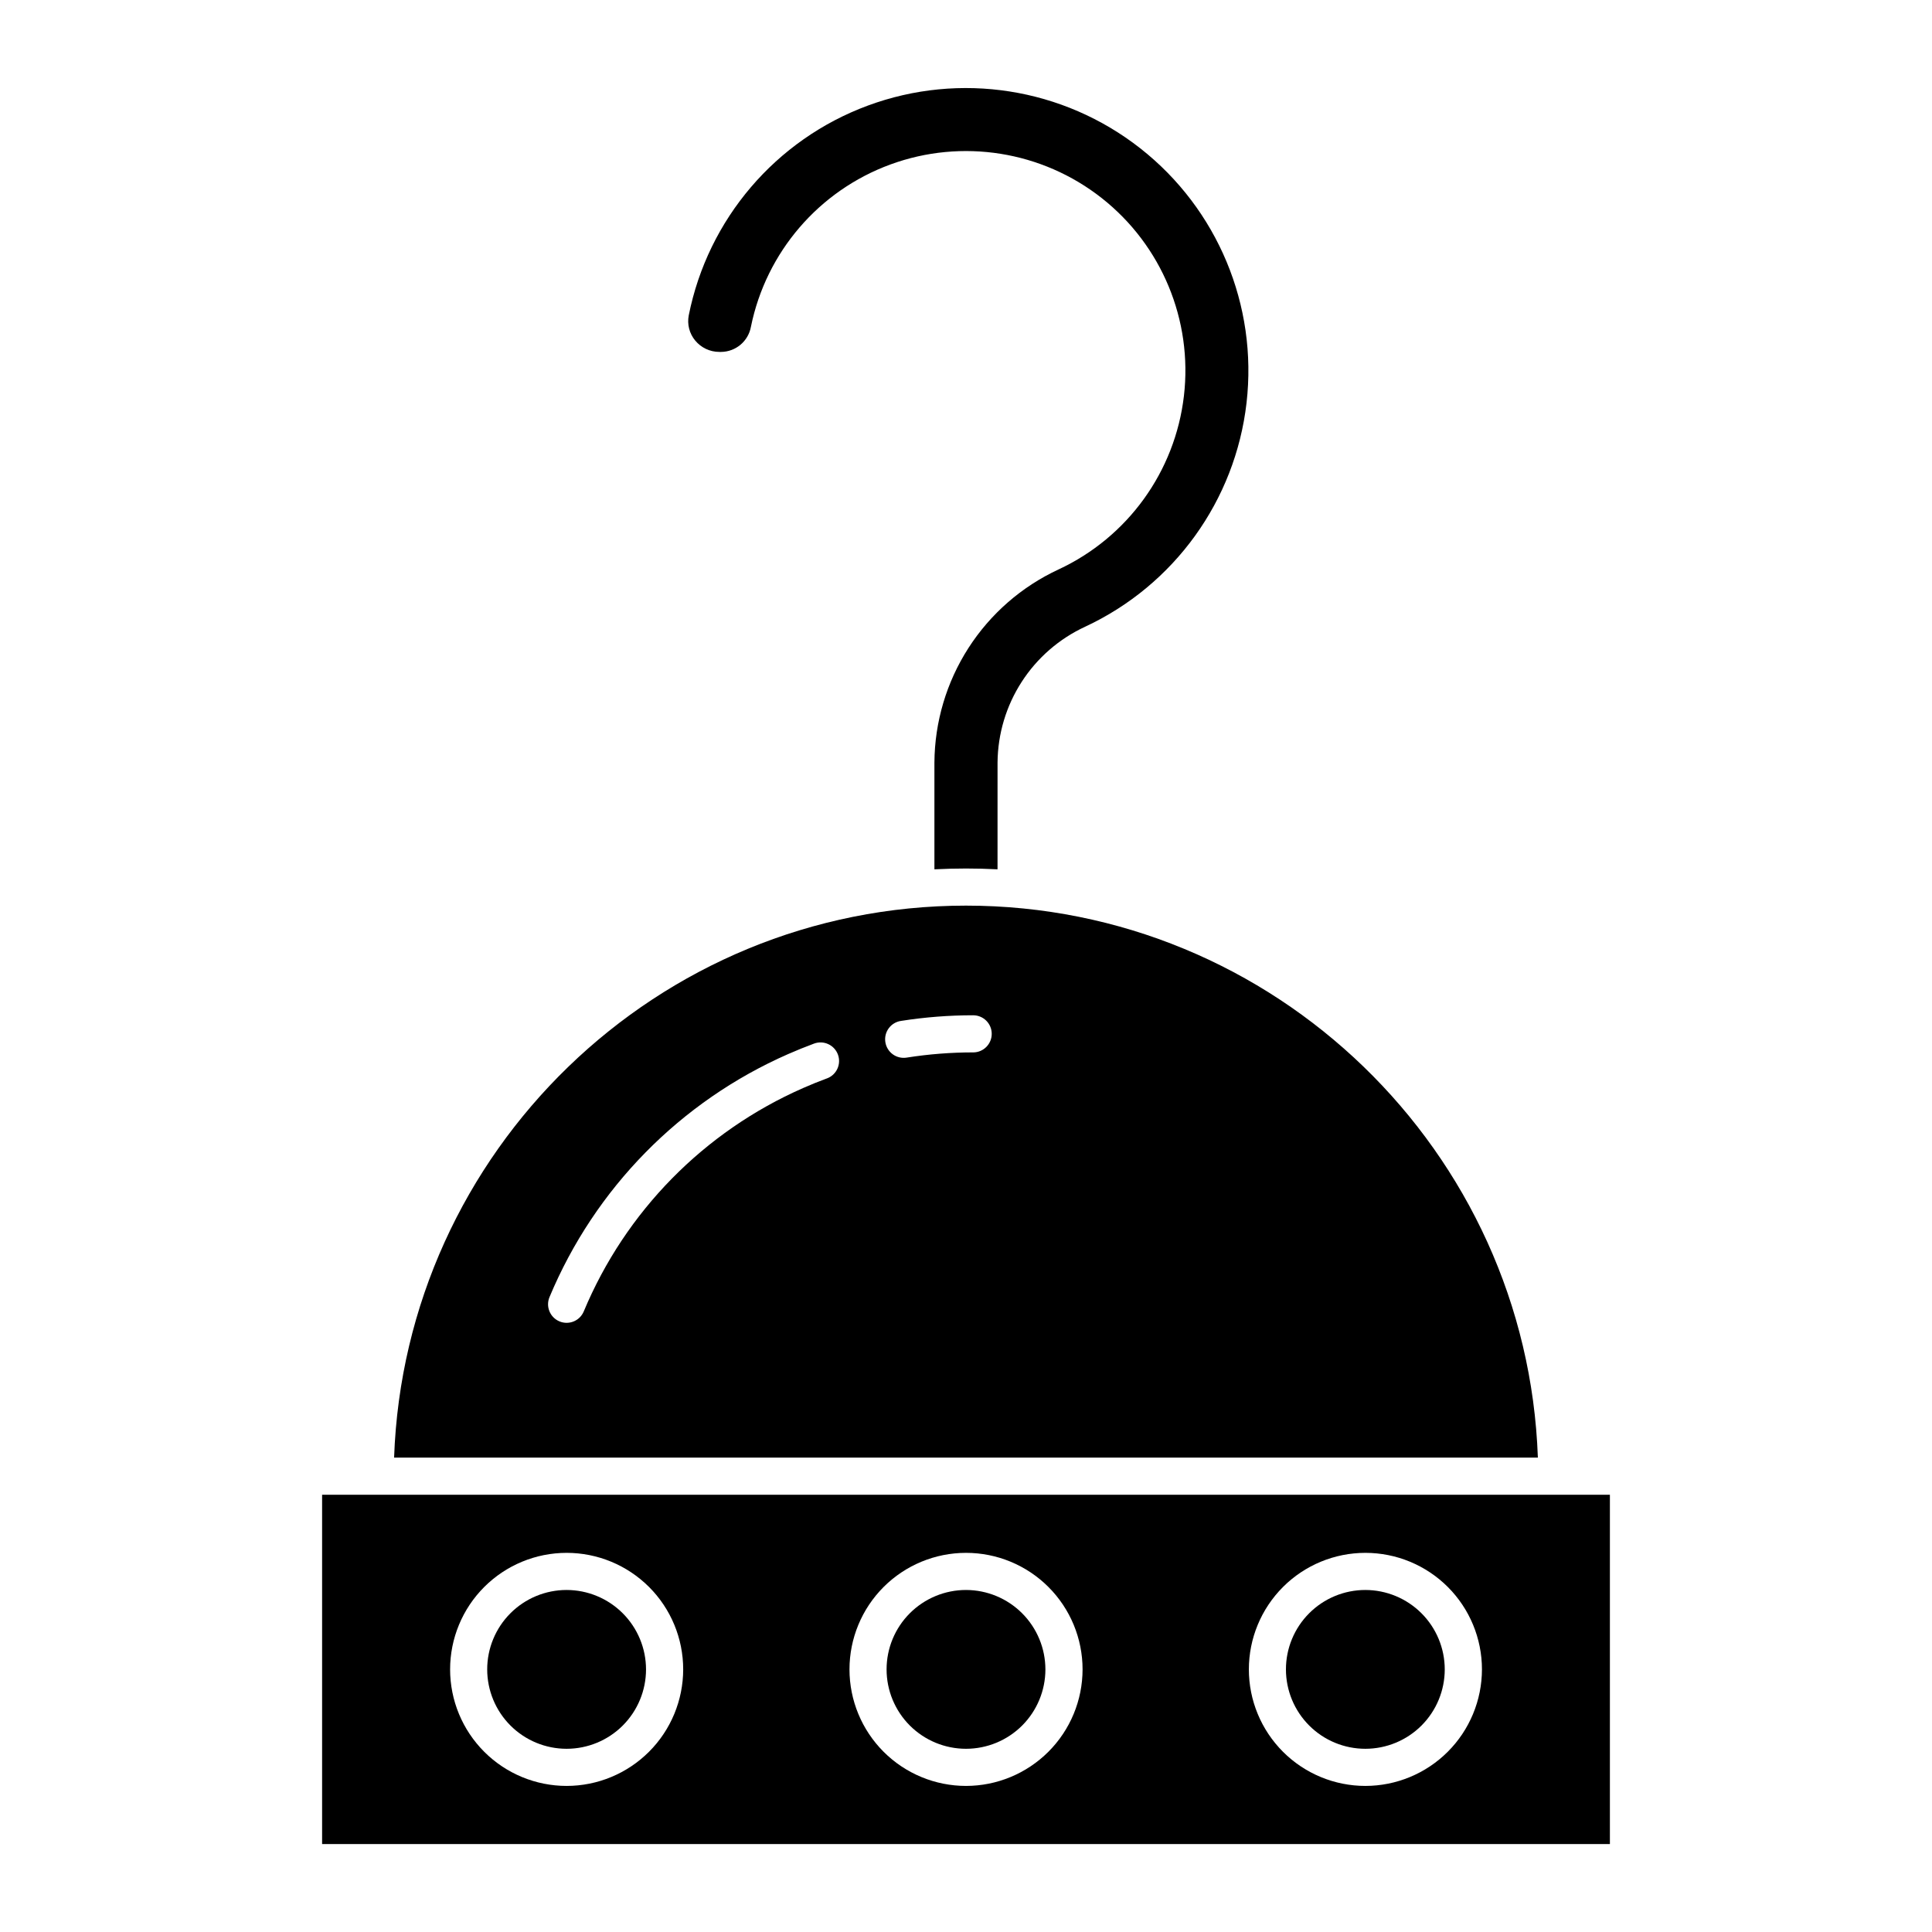 <?xml version="1.0" encoding="UTF-8"?>
<!-- Uploaded to: ICON Repo, www.svgrepo.com, Generator: ICON Repo Mixer Tools -->
<svg fill="#000000" width="800px" height="800px" version="1.1" viewBox="144 144 512 512" xmlns="http://www.w3.org/2000/svg">
 <g>
  <path d="m400 384c-81.824 0-148.71 65.137-151.56 146.28h303.11c-2.848-81.141-69.734-146.28-151.55-146.28zm-36.859 45.789c-2.109 0.777-4.223 1.633-6.285 2.543-26.277 11.527-47.105 32.73-58.156 59.211-1.051 2.508-3.934 3.688-6.438 2.637-2.508-1.051-3.688-3.934-2.637-6.438 12.023-28.809 34.684-51.879 63.27-64.414 2.246-0.984 4.547-1.918 6.844-2.769 2.551-0.941 5.379 0.363 6.32 2.914 0.941 2.547-0.359 5.379-2.91 6.32zm38.758-6.894c-5.894 0-11.777 0.461-17.602 1.379-1.293 0.215-2.621-0.094-3.684-0.859-1.066-0.77-1.781-1.93-1.984-3.227-0.207-1.297 0.113-2.621 0.891-3.68 0.777-1.059 1.945-1.762 3.242-1.953 6.332-0.996 12.727-1.496 19.137-1.496 2.715 0 4.918 2.203 4.918 4.918 0 2.719-2.203 4.922-4.918 4.922z"/>
  <path d="m294.16 565.36c-5.582 0-10.934 2.215-14.883 6.164-3.945 3.945-6.164 9.297-6.164 14.879s2.219 10.934 6.164 14.879c3.945 3.949 9.301 6.164 14.879 6.164 5.582 0 10.934-2.215 14.883-6.16 3.945-3.949 6.164-9.301 6.164-14.883-0.008-5.578-2.227-10.926-6.172-14.871-3.945-3.945-9.293-6.164-14.871-6.172z"/>
  <path d="m334.63 237.26h0.441c3.906-0.023 7.242-2.828 7.934-6.676 4.027-19.785 18.027-36.066 36.988-43.008 18.961-6.941 40.168-3.555 56.02 8.953 15.852 12.508 24.082 32.344 21.738 52.398-2.34 20.055-14.914 37.461-33.223 45.98-9.77 4.535-18.051 11.754-23.875 20.812-5.824 9.062-8.953 19.59-9.023 30.363v28.297c2.773-0.141 5.559-0.215 8.363-0.215 2.805 0 5.59 0.07 8.363 0.215l0.004-28.297c0.062-7.59 2.277-15 6.394-21.375 4.113-6.375 9.957-11.449 16.844-14.633 23.582-10.992 39.77-33.441 42.746-59.293 2.981-25.848-7.676-51.391-28.141-67.461-20.465-16.07-47.805-20.363-72.211-11.34-24.406 9.023-42.379 30.07-47.465 55.59-0.461 2.363 0.164 4.809 1.699 6.664 1.574 1.914 3.922 3.027 6.402 3.023z"/>
  <path d="m400 565.36c-5.582 0-10.934 2.219-14.883 6.164-3.945 3.945-6.164 9.297-6.164 14.879s2.219 10.934 6.164 14.883c3.949 3.945 9.301 6.16 14.883 6.16 5.578 0 10.934-2.215 14.879-6.16 3.945-3.949 6.164-9.301 6.164-14.883-0.008-5.578-2.227-10.926-6.172-14.871-3.945-3.945-9.293-6.164-14.871-6.172z"/>
  <path d="m570.64 540.12h-341.28v92.574h341.28zm-276.47 77.168c-8.191 0-16.047-3.254-21.84-9.043-5.793-5.793-9.047-13.648-9.047-21.84s3.254-16.047 9.047-21.84c5.793-5.789 13.648-9.043 21.84-9.043 8.188 0 16.043 3.254 21.836 9.043 5.793 5.793 9.047 13.648 9.047 21.84-0.012 8.188-3.266 16.039-9.055 21.828-5.793 5.789-13.641 9.047-21.828 9.055zm105.84 0c-8.191 0-16.047-3.254-21.84-9.043-5.793-5.793-9.047-13.648-9.047-21.84s3.254-16.047 9.047-21.84c5.793-5.789 13.648-9.043 21.84-9.043s16.047 3.254 21.836 9.047c5.793 5.789 9.047 13.645 9.047 21.836-0.008 8.188-3.266 16.039-9.055 21.828-5.793 5.789-13.641 9.047-21.828 9.055zm105.84 0h-0.004c-8.188 0-16.043-3.254-21.836-9.043-5.793-5.793-9.047-13.648-9.047-21.84s3.254-16.047 9.047-21.84c5.789-5.789 13.645-9.043 21.836-9.043 8.191 0 16.047 3.254 21.84 9.043 5.793 5.793 9.047 13.648 9.047 21.84-0.012 8.188-3.269 16.039-9.059 21.828-5.789 5.789-13.637 9.047-21.828 9.055z"/>
  <path d="m505.83 565.36c-5.578 0-10.934 2.215-14.879 6.164-3.945 3.945-6.164 9.297-6.164 14.879s2.219 10.934 6.164 14.879c3.945 3.949 9.297 6.164 14.879 6.164s10.934-2.215 14.883-6.16c3.945-3.949 6.16-9.301 6.16-14.883-0.004-5.578-2.223-10.926-6.168-14.871-3.945-3.945-9.293-6.164-14.875-6.172z"/>
 </g>
</svg>